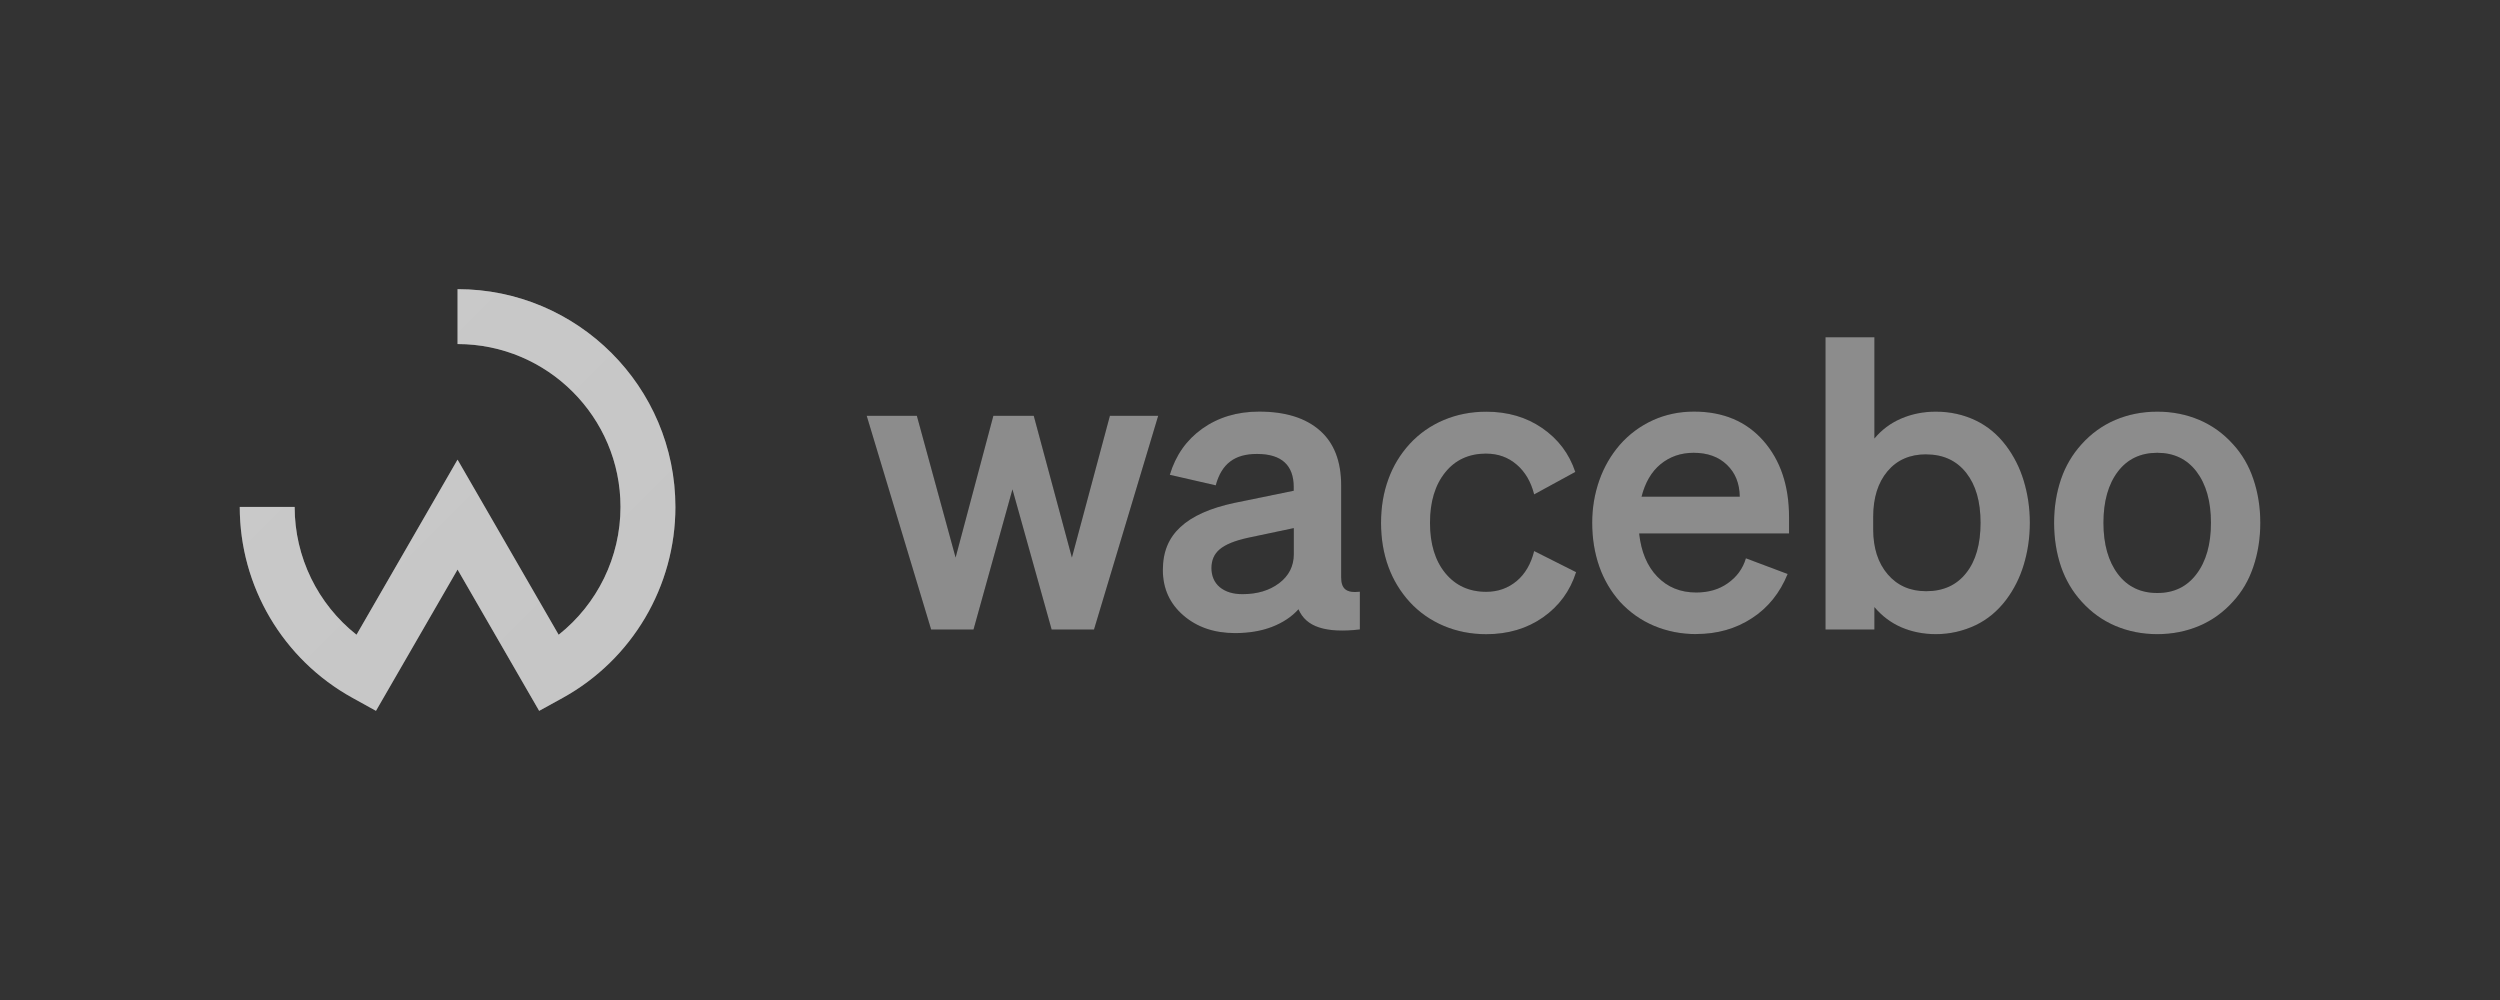 <?xml version="1.0" encoding="UTF-8"?>
<svg xmlns="http://www.w3.org/2000/svg" xmlns:xlink="http://www.w3.org/1999/xlink" viewBox="0 0 500 200">
  <rect x="0" y="0" width="500" height="200" fill="#333333" stroke="none"/>
  <defs>
    <linearGradient id="Sfumatura_senza_nome_36" data-name="Sfumatura senza nome 36" x1="69.72" y1="79.62" x2="122.31" y2="132.22" gradientUnits="userSpaceOnUse">
      <stop offset="0" stop-color="#929292"/>
      <stop offset="1" stop-color="#8c8c8c"/>
    </linearGradient>
  </defs>
  <g id="Livello_1" data-name="Livello 1">
    <g>
      <polygon points="191.12 111.51 198.67 83.16 206.75 83.16 214.38 111.51 221.98 83.16 231.64 83.16 218.8 125.91 210.33 125.91 202.49 97.87 194.7 125.91 186.23 125.91 173.34 83.16 183.37 83.16 191.12 111.51" style="fill: #181818;"/>
      <path d="m248.5,118.83c2.94,0,5.38-.73,7.32-2.19,1.96-1.48,2.94-3.42,2.94-5.81v-5.21l-9.23,1.95c-2.62.58-4.49,1.35-5.61,2.31-1.09.93-1.63,2.17-1.63,3.74s.56,2.89,1.67,3.82c1.14.93,2.65,1.39,4.53,1.39m11.21,3.02c-1.35,1.51-3.13,2.69-5.33,3.54-2.15.82-4.6,1.23-7.36,1.23-4.16,0-7.61-1.18-10.34-3.54-2.73-2.36-4.1-5.38-4.1-9.07s1.17-6.42,3.5-8.59c2.36-2.2,5.98-3.82,10.86-4.85l11.81-2.42v-.76c0-2.17-.61-3.82-1.83-4.93-1.22-1.11-3.06-1.67-5.53-1.67-2.23,0-4,.5-5.33,1.51-1.35,1.01-2.32,2.6-2.9,4.77l-9.19-2.11c1.17-3.9,3.33-6.97,6.48-9.22,3.21-2.28,7-3.42,11.37-3.42,5.28,0,9.34,1.27,12.21,3.82,2.81,2.49,4.21,6.14,4.21,10.93v18.41c0,1.17.29,1.98.88,2.42.58.45,1.54.6,2.86.44v7.55c-3.39.4-6.11.27-8.15-.4-1.99-.64-3.37-1.85-4.14-3.66" style="fill: #181818;"/>
      <path d="m297.25,90.72c-3.45,0-6.18,1.25-8.19,3.74-2.04,2.52-3.06,5.89-3.06,10.1s1.02,7.57,3.06,10.06c2.04,2.49,4.77,3.74,8.19,3.74,2.33,0,4.36-.72,6.08-2.15,1.7-1.43,2.86-3.43,3.5-6l8.39,4.22c-1.19,3.76-3.39,6.77-6.6,9.03-3.21,2.25-7,3.38-11.37,3.38-3.05,0-5.89-.56-8.51-1.67-2.62-1.11-4.89-2.7-6.8-4.77-1.88-2.07-3.3-4.41-4.26-7.04-.98-2.68-1.47-5.61-1.47-8.79s.49-6.07,1.47-8.75c.95-2.62,2.37-4.97,4.26-7.04,1.91-2.07,4.18-3.66,6.8-4.77,2.62-1.11,5.46-1.67,8.51-1.67,4.29,0,8.02,1.09,11.17,3.26,3.21,2.2,5.42,5.13,6.64,8.79l-8.23,4.49c-.64-2.52-1.8-4.51-3.5-5.96-1.7-1.46-3.72-2.19-6.08-2.19" style="fill: #181818;"/>
      <path d="m338.73,90.56c-2.57,0-4.78.77-6.64,2.3-1.8,1.49-3.06,3.65-3.78,6.48h19.64c-.03-2.62-.87-4.75-2.55-6.36-1.67-1.62-3.9-2.42-6.68-2.42m.52,36.26c-3.02,0-5.84-.56-8.47-1.67-2.57-1.09-4.82-2.68-6.76-4.77-1.83-2.07-3.21-4.41-4.14-7.04-.95-2.7-1.43-5.63-1.43-8.79,0-2.97.48-5.81,1.43-8.51.93-2.62,2.28-4.97,4.06-7.04,1.88-2.15,4.11-3.8,6.68-4.97,2.52-1.14,5.25-1.71,8.19-1.71,5.83,0,10.46,1.95,13.88,5.84,3.42,3.9,5.13,8.99,5.13,15.27v3.26h-29.98c.4,3.66,1.6,6.53,3.62,8.63,2.04,2.12,4.64,3.18,7.79,3.18,2.46,0,4.56-.61,6.28-1.83,1.83-1.27,3.05-2.94,3.66-5.01l8.35,3.14c-1.54,3.79-3.91,6.74-7.12,8.83-3.23,2.12-6.96,3.18-11.17,3.18" style="fill: #181818;"/>
      <path d="m385.21,90.87c-3.24,0-5.81,1.13-7.71,3.38-1.91,2.28-2.86,5.32-2.86,9.11v2.51c0,3.74.97,6.73,2.9,8.99,1.93,2.25,4.49,3.38,7.68,3.38,3.45,0,6.12-1.22,8.03-3.66,1.91-2.41,2.86-5.75,2.86-10.02s-.95-7.54-2.86-9.98c-1.93-2.46-4.61-3.7-8.03-3.7m16.02,29.07c-1.7,2.25-3.74,3.95-6.12,5.09-2.52,1.19-5.17,1.79-7.95,1.79-2.49,0-4.81-.46-6.96-1.39-2.04-.9-3.82-2.24-5.33-4.02v4.49h-9.78v-58.45h9.78v20.24c1.46-1.75,3.23-3.07,5.33-3.98,2.15-.93,4.47-1.39,6.96-1.39,2.84,0,5.49.58,7.95,1.75,2.39,1.14,4.43,2.84,6.12,5.09,1.56,2.09,2.73,4.41,3.5,6.96.82,2.7,1.23,5.51,1.23,8.43s-.41,5.73-1.23,8.43c-.77,2.54-1.93,4.87-3.5,6.96" style="fill: #181818;"/>
      <path d="m431.46,90.56c-3.34,0-5.97,1.25-7.87,3.74-1.94,2.55-2.9,5.97-2.9,10.26s.97,7.71,2.9,10.26c1.91,2.52,4.53,3.78,7.87,3.78s5.92-1.26,7.83-3.78c1.93-2.55,2.9-5.96,2.9-10.26s-.97-7.71-2.9-10.26c-1.91-2.49-4.52-3.74-7.83-3.74m15.15-1.71c1.8,1.96,3.16,4.28,4.06,6.96.93,2.73,1.39,5.65,1.39,8.75s-.46,6.06-1.39,8.79c-.9,2.68-2.25,5-4.06,6.96-1.93,2.15-4.18,3.76-6.72,4.85-2.6,1.11-5.41,1.67-8.43,1.67s-5.83-.56-8.43-1.67c-2.54-1.09-4.78-2.7-6.72-4.85-1.83-2.01-3.19-4.34-4.1-6.96-.93-2.73-1.39-5.66-1.39-8.79s.46-6.02,1.39-8.75c.9-2.62,2.27-4.94,4.1-6.96,1.94-2.15,4.18-3.76,6.72-4.85,2.6-1.11,5.41-1.67,8.43-1.67s5.83.56,8.43,1.67c2.55,1.09,4.79,2.7,6.72,4.85" style="fill: #181818;"/>
      <path d="m75.2,142.17l-4.72-2.61c-13.9-7.68-22.53-22.3-22.53-38.17h10.98c0,10.05,4.63,19.43,12.37,25.56l20.21-35.02,20.22,35.02c7.73-6.13,12.37-15.51,12.37-25.56,0-17.97-14.62-32.58-32.59-32.58v-10.98c24.02,0,43.57,19.54,43.57,43.57,0,15.87-8.63,30.49-22.53,38.17l-4.72,2.6-16.32-28.26-16.32,28.26Z" style="fill: url(#Sfumatura_senza_nome_36);"/>
    </g>
  </g>
  <g id="bianco">
    <g style="opacity: .5;">
      <polygon points="191.12 111.51 198.67 83.16 206.75 83.16 214.38 111.51 221.98 83.16 231.64 83.16 218.8 125.91 210.33 125.91 202.49 97.87 194.7 125.91 186.23 125.91 173.34 83.16 183.37 83.16 191.12 111.51" style="fill: #fff;"/>
      <path d="m248.5,118.83c2.94,0,5.38-.73,7.32-2.19,1.96-1.48,2.94-3.42,2.94-5.81v-5.21l-9.23,1.95c-2.62.58-4.49,1.35-5.61,2.31-1.09.93-1.63,2.17-1.63,3.74s.56,2.89,1.67,3.82c1.14.93,2.65,1.39,4.53,1.39m11.21,3.02c-1.35,1.51-3.13,2.69-5.33,3.54-2.15.82-4.6,1.23-7.36,1.23-4.16,0-7.61-1.18-10.34-3.54-2.73-2.36-4.1-5.38-4.1-9.07s1.17-6.42,3.5-8.59c2.36-2.2,5.98-3.82,10.86-4.85l11.81-2.42v-.76c0-2.17-.61-3.82-1.83-4.93-1.22-1.11-3.06-1.67-5.53-1.67-2.23,0-4,.5-5.33,1.51-1.35,1.01-2.32,2.6-2.9,4.77l-9.19-2.11c1.17-3.9,3.33-6.97,6.48-9.22,3.21-2.28,7-3.42,11.37-3.42,5.28,0,9.34,1.27,12.21,3.82,2.81,2.49,4.21,6.14,4.21,10.93v18.41c0,1.17.29,1.98.88,2.42.58.45,1.54.6,2.86.44v7.55c-3.39.4-6.11.27-8.15-.4-1.99-.64-3.37-1.85-4.14-3.66" style="fill: #fff;"/>
      <path d="m297.25,90.72c-3.45,0-6.18,1.25-8.19,3.74-2.04,2.52-3.06,5.89-3.06,10.1s1.02,7.57,3.06,10.06c2.04,2.49,4.77,3.74,8.19,3.74,2.33,0,4.36-.72,6.08-2.15,1.7-1.43,2.86-3.43,3.5-6l8.39,4.22c-1.19,3.76-3.39,6.77-6.6,9.03-3.21,2.25-7,3.38-11.37,3.38-3.05,0-5.89-.56-8.51-1.67-2.62-1.11-4.89-2.7-6.8-4.77-1.88-2.07-3.3-4.41-4.26-7.04-.98-2.68-1.47-5.61-1.47-8.79s.49-6.07,1.47-8.75c.95-2.62,2.37-4.97,4.26-7.04,1.91-2.07,4.18-3.66,6.8-4.77,2.62-1.11,5.46-1.67,8.51-1.67,4.29,0,8.02,1.09,11.17,3.26,3.21,2.2,5.42,5.13,6.64,8.79l-8.23,4.49c-.64-2.52-1.8-4.51-3.5-5.96-1.7-1.46-3.72-2.19-6.08-2.19" style="fill: #fff;"/>
      <path d="m338.73,90.56c-2.57,0-4.78.77-6.64,2.3-1.8,1.49-3.06,3.65-3.78,6.48h19.64c-.03-2.62-.87-4.75-2.55-6.36-1.67-1.62-3.9-2.42-6.68-2.42m.52,36.26c-3.02,0-5.84-.56-8.47-1.67-2.57-1.09-4.82-2.68-6.76-4.77-1.83-2.07-3.21-4.41-4.14-7.04-.95-2.7-1.43-5.63-1.43-8.79,0-2.97.48-5.81,1.43-8.51.93-2.62,2.28-4.97,4.06-7.04,1.88-2.15,4.11-3.8,6.68-4.97,2.52-1.14,5.25-1.71,8.19-1.71,5.83,0,10.46,1.95,13.88,5.84,3.42,3.9,5.13,8.99,5.13,15.27v3.26h-29.98c.4,3.66,1.6,6.53,3.62,8.63,2.04,2.12,4.64,3.18,7.79,3.18,2.46,0,4.56-.61,6.28-1.83,1.83-1.27,3.05-2.94,3.66-5.01l8.35,3.14c-1.54,3.79-3.91,6.74-7.12,8.83-3.23,2.12-6.96,3.18-11.17,3.18" style="fill: #fff;"/>
      <path d="m385.21,90.87c-3.24,0-5.81,1.13-7.71,3.38-1.91,2.28-2.86,5.32-2.86,9.11v2.51c0,3.74.97,6.73,2.9,8.99,1.93,2.25,4.49,3.38,7.68,3.38,3.45,0,6.12-1.22,8.03-3.66,1.91-2.41,2.86-5.75,2.86-10.02s-.95-7.54-2.86-9.98c-1.93-2.46-4.61-3.7-8.03-3.7m16.02,29.07c-1.7,2.25-3.74,3.95-6.12,5.09-2.52,1.19-5.17,1.79-7.95,1.79-2.49,0-4.81-.46-6.96-1.39-2.04-.9-3.82-2.24-5.33-4.02v4.49h-9.78v-58.45h9.78v20.24c1.46-1.75,3.23-3.07,5.33-3.98,2.15-.93,4.47-1.39,6.96-1.39,2.84,0,5.49.58,7.95,1.75,2.39,1.14,4.43,2.84,6.12,5.09,1.56,2.09,2.73,4.41,3.5,6.96.82,2.7,1.23,5.51,1.23,8.43s-.41,5.73-1.23,8.43c-.77,2.54-1.93,4.87-3.5,6.96" style="fill: #fff;"/>
      <path d="m431.46,90.56c-3.34,0-5.97,1.25-7.87,3.74-1.94,2.55-2.9,5.97-2.9,10.26s.97,7.71,2.9,10.26c1.91,2.52,4.53,3.78,7.87,3.78s5.92-1.26,7.83-3.78c1.93-2.55,2.9-5.96,2.9-10.26s-.97-7.71-2.9-10.26c-1.91-2.49-4.52-3.74-7.83-3.74m15.15-1.71c1.8,1.96,3.16,4.28,4.06,6.96.93,2.73,1.39,5.65,1.39,8.75s-.46,6.06-1.39,8.79c-.9,2.68-2.25,5-4.06,6.96-1.93,2.15-4.18,3.76-6.72,4.85-2.6,1.11-5.41,1.67-8.43,1.67s-5.83-.56-8.43-1.67c-2.54-1.09-4.78-2.7-6.72-4.85-1.83-2.01-3.19-4.34-4.1-6.96-.93-2.73-1.39-5.66-1.39-8.79s.46-6.02,1.39-8.75c.9-2.62,2.27-4.94,4.1-6.96,1.94-2.15,4.18-3.76,6.72-4.85,2.6-1.11,5.41-1.67,8.43-1.67s5.83.56,8.43,1.67c2.55,1.09,4.79,2.7,6.72,4.85" style="fill: #fff;"/>
      <path d="m75.2,142.17l-4.72-2.61c-13.9-7.68-22.53-22.3-22.53-38.17h10.98c0,10.05,4.63,19.43,12.37,25.56l20.21-35.02,20.22,35.02c7.73-6.13,12.37-15.51,12.37-25.56,0-17.97-14.62-32.58-32.59-32.58v-10.98c24.02,0,43.57,19.54,43.57,43.57,0,15.87-8.63,30.49-22.53,38.17l-4.72,2.6-16.32-28.26-16.32,28.26Z" style="fill: #fff;"/>
    </g>
  </g>
</svg>